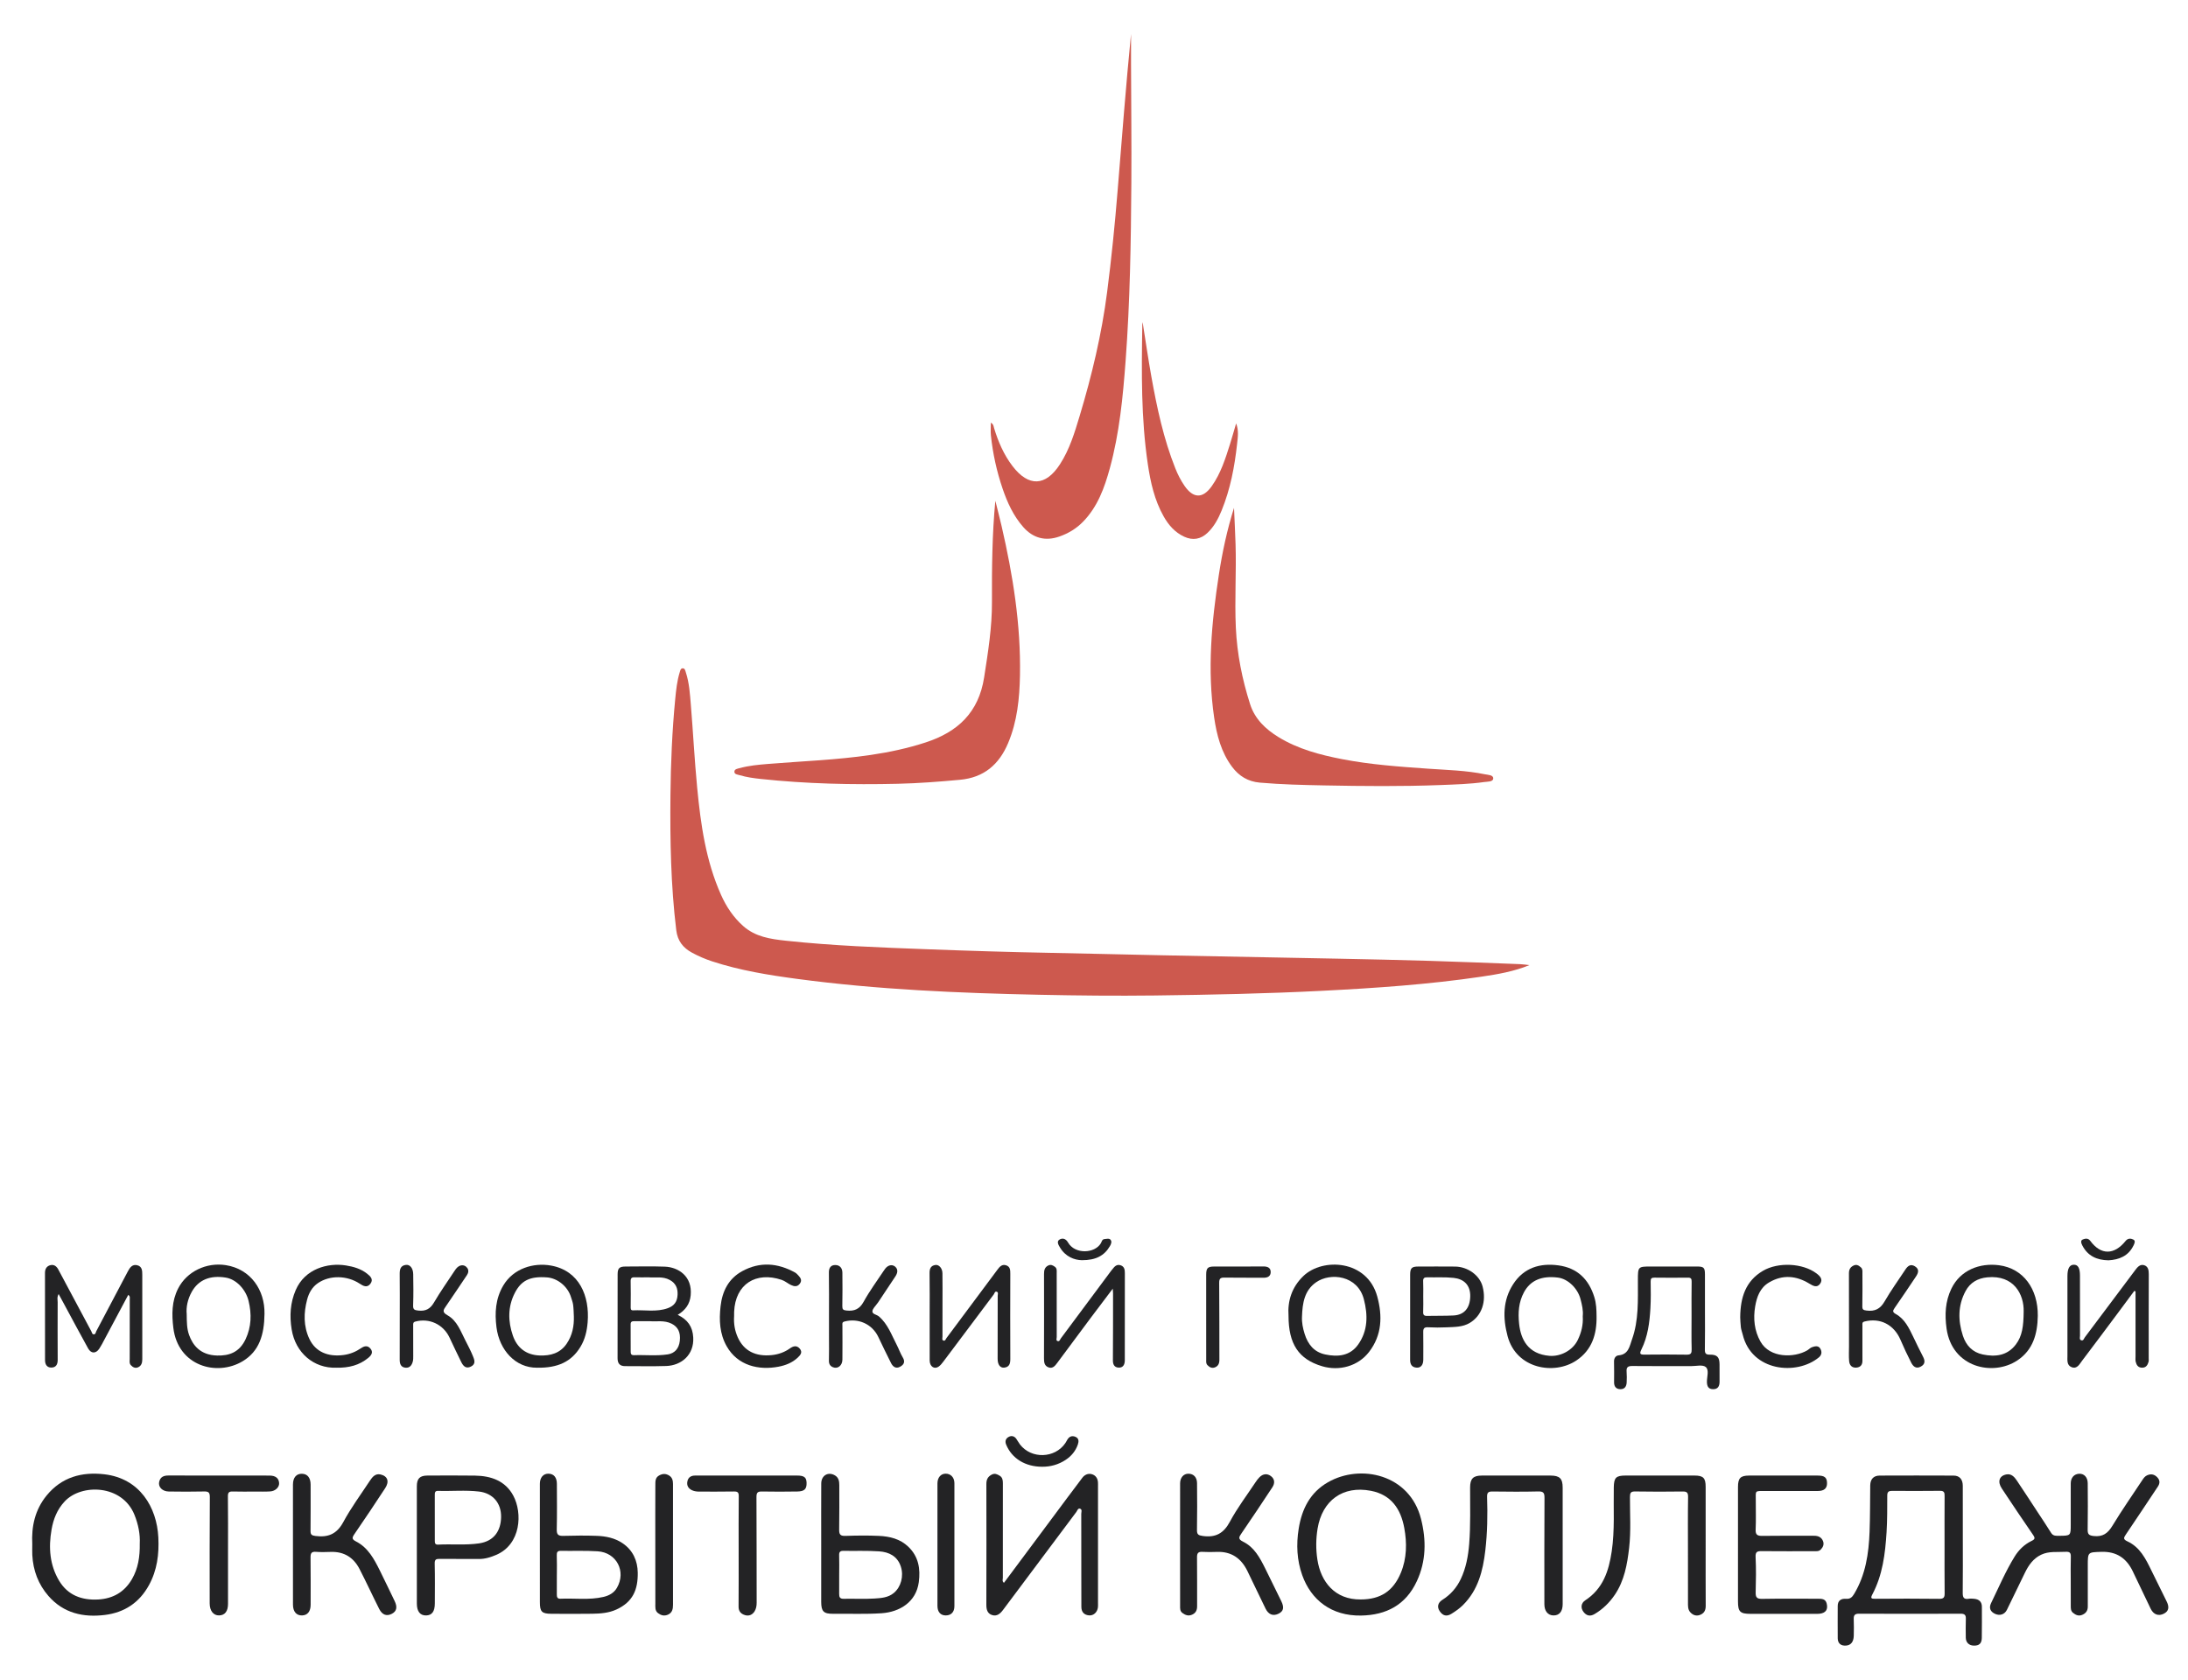 <?xml version="1.0" encoding="UTF-8"?> <svg xmlns="http://www.w3.org/2000/svg" xmlns:xlink="http://www.w3.org/1999/xlink" version="1.1" id="Слой_1" x="0px" y="0px" viewBox="0 0 1891.32 1452.26" style="enable-background:new 0 0 1891.32 1452.26;" xml:space="preserve"> <style type="text/css"> .st0{fill:#CD594E;} .st1{fill:#232325;} </style> <path class="st0" d="M1322.04,834.44c-13.35,5.52-27.41,7.93-41.52,10.01c-45.49,6.71-91.3,9.85-137.18,12.18 c-48.37,2.46-96.76,3.48-145.18,4.07c-33.3,0.4-66.59,0.08-99.86-0.62c-69.88-1.48-139.71-4.43-209.09-13.7 c-24.88-3.33-49.67-7.32-73.64-15.19c-6.03-1.98-11.83-4.47-17.4-7.5c-7.77-4.22-12.48-10.16-13.61-19.48 c-4.72-38.76-5.39-77.66-5.02-116.61c0.27-27.78,1.47-55.54,4.13-83.21c0.75-7.78,1.56-15.57,3.87-23.09 c0.43-1.41,0.75-3.34,2.42-3.47c2.13-0.17,2.39,2.03,2.88,3.52c2.98,9.1,3.55,18.62,4.33,28.04c1.97,23.87,3.18,47.81,5.47,71.64 c3.04,31.68,7.45,63.15,20.6,92.62c4.59,10.29,10.72,19.5,19.23,27.05c10.49,9.3,23.49,11.21,36.64,12.63 c40.72,4.39,81.62,5.86,122.53,7.4c35.41,1.34,70.82,2.45,106.25,3.11c31.61,0.59,63.22,1.43,94.82,2.07 c51.42,1.03,102.83,1.95,154.25,2.98c26.45,0.53,52.91,1.1,79.36,1.89c25.94,0.78,51.87,1.85,77.81,2.84 C1316.77,833.73,1319.4,834.16,1322.04,834.44z"></path> <path class="st0" d="M856.49,365.46c2.35,1.3,2.32,3.07,2.77,4.58c3.59,11.86,8.44,23.12,16.03,33.02 c13.82,18.03,28.52,17.51,40.91-1.58c8.33-12.84,12.71-27.36,17.07-41.87c10.55-35.09,19.04-70.63,23.73-107.01 c3.77-29.21,6.71-58.51,9.09-87.86c3.66-45.08,7.14-90.17,11.58-135.29c0,8.56-0.02,17.12,0,25.68c0.11,34.29,0.5,68.58,0.28,102.87 c-0.34,51.4-1.15,102.8-4.97,154.09c-2.32,31.19-5.32,62.35-13.61,92.68c-4.63,16.94-10.53,33.34-23.18,46.32 c-5.81,5.96-12.72,10.11-20.54,12.83c-12.07,4.2-22.66,1.38-31.11-8.2c-8.53-9.68-13.77-21.15-17.87-33.18 c-5.11-14.99-8.49-30.41-10.13-46.17C856.19,372.96,856.49,369.49,856.49,365.46z"></path> <path class="st0" d="M860.38,432.98c1.82,7.32,3.73,14.62,5.43,21.97c9.79,42.41,16.66,85.2,15.86,128.9 c-0.37,20.04-2.35,39.87-10.24,58.62c-7.8,18.51-20.84,29.81-41.59,31.74c-17.9,1.66-35.79,3.03-53.76,3.45 c-39.61,0.93-79.16,0.04-118.6-4.18c-6.12-0.66-12.23-1.5-18.15-3.27c-1.8-0.54-4.65-0.64-4.51-3.11c0.12-2.24,2.86-2.5,4.72-3.01 c7.9-2.16,16.02-2.89,24.14-3.56c29.67-2.43,59.46-3.43,88.95-7.79c16.14-2.38,32.04-5.77,47.59-10.85 c27.71-9.05,45.75-25.9,50.47-56.18c3.39-21.74,6.87-43.35,6.77-65.4C857.34,491.24,857.61,462.19,860.38,432.98z"></path> <path class="st0" d="M1066.69,439.1c0.45,10.42,0.99,20.84,1.33,31.27c0.77,24.12-0.87,48.25,0.25,72.37 c1.05,22.59,5.46,44.58,12.31,66.06c4.09,12.81,13.37,21.66,24.59,28.52c16.89,10.33,35.71,15.3,54.88,19.03 c24.55,4.77,49.45,6.5,74.35,8.26c16.42,1.15,32.92,1.49,49.12,4.83c2.77,0.57,7.43,0.51,7.23,3.69c-0.19,2.96-4.91,2.61-7.73,3.01 c-12.54,1.78-25.18,2.12-37.83,2.61c-33.46,1.29-66.92,0.97-100.37,0.32c-18.62-0.36-37.25-0.79-55.83-2.41 c-10.15-0.88-17.96-5.62-23.95-13.61c-9.49-12.66-13.29-27.5-15.53-42.72c-6.06-41.3-2.22-82.33,4.05-123.24 C1056.55,477.51,1060.69,458.17,1066.69,439.1z"></path> <path class="st1" d="M1789.96,1367c0-6.99-0.16-13.99,0.07-20.98c0.11-3.54-1-4.53-4.57-4.32c-7.09,0.42-14.34-0.72-21.09,2.52 c-6.81,3.26-10.83,9.05-14.01,15.57c-5.22,10.71-10.34,21.46-15.61,32.14c-1.95,3.95-6.1,5.25-10.09,3.47 c-4.08-1.82-5.67-5.02-3.54-9.39c6.6-13.52,12.46-27.43,20.38-40.25c3.53-5.7,8.36-10.45,14.46-13.4c3.12-1.51,3.4-2.45,1.4-5.35 c-9.15-13.23-18.06-26.63-26.97-40.03c-3.94-5.93-2.27-11.05,4.01-12.2c4.2-0.77,6.81,2.1,8.87,5.17 c6.1,9.08,12.06,18.27,18.06,27.42c3.91,5.96,7.89,11.87,11.65,17.93c1.77,2.86,4.33,2.57,7,2.55c9.97-0.07,9.97-0.05,9.97-9.79 c0-11.82-0.02-23.65,0.01-35.47c0.01-4.94,2.89-8.19,7.3-8.39c4.22-0.2,7.34,3.03,7.38,8.21c0.11,13.32,0.17,26.65-0.05,39.96 c-0.07,3.97,0.92,5.19,5.15,5.67c7.89,0.9,12.26-2.3,16.24-8.86c8.16-13.47,17.21-26.4,25.89-39.55c1.11-1.68,2.23-3.27,4.2-4.12 c3.3-1.43,6.12-0.86,8.62,1.7c2.5,2.57,2.46,5.27,0.57,8.11c-9.2,13.81-18.34,27.65-27.65,41.39c-1.88,2.78-2.57,4.15,1.33,5.95 c10.84,4.99,15.83,15.09,20.73,25.17c4.34,8.94,8.76,17.84,13.18,26.75c2.51,5.05,1.79,8.42-2.32,10.57 c-4.64,2.42-9.02,0.87-11.47-4.22c-5.17-10.72-10.3-21.46-15.41-32.22c-5.45-11.48-14.14-17.41-27.21-16.99 c-11.74,0.39-11.75,0.09-11.75,11.85c0,11.82-0.05,23.65,0.01,35.47c0.02,3.67-1.76,5.96-5,7.23c-2.98,1.17-5.49,0.07-7.81-1.86 c-1.93-1.61-1.9-3.76-1.91-5.93C1789.96,1381.32,1789.96,1374.16,1789.96,1367z"></path> <path class="st1" d="M1696.67,1331.06c0,15.31,0.11,30.63-0.08,45.94c-0.05,3.99,0.8,6.04,5.22,5.3c1.61-0.27,3.33-0.13,4.98,0.06 c4.02,0.48,6.36,2.62,6.36,6.88c-0.01,8.99,0.1,17.98-0.07,26.96c-0.09,4.79-2.32,6.69-6.88,6.6c-4.13-0.08-6.88-2.64-6.96-6.83 c-0.11-5.49-0.08-10.99,0.05-16.48c0.08-3.23-1.17-4.27-4.45-4.26c-29.3,0.11-58.6,0.13-87.89-0.01c-3.64-0.02-4.68,1.32-4.57,4.65 c0.16,4.82,0.17,9.66,0.03,14.48c-0.16,5.27-2.51,8.09-6.65,8.42c-4.4,0.35-7.16-1.84-7.22-6.22c-0.12-9.32,0.01-18.64-0.01-27.96 c-0.01-4.87,3.03-6.56,7.14-6.25c3.62,0.28,5.35-1.39,7.03-4.19c9.99-16.61,12.68-35.05,13.38-53.91 c0.49-13.29,0.38-26.61,0.56-39.92c0.07-5.41,2.85-8.51,8.17-8.53c21.31-0.09,42.61-0.08,63.92,0.01c5.11,0.02,7.9,3.27,7.91,8.81 C1696.7,1300.1,1696.67,1315.58,1696.67,1331.06z M1680.88,1336.05c0-14.14-0.05-28.29,0.04-42.43c0.02-2.87-0.2-4.69-3.91-4.65 c-13.81,0.18-27.62,0.11-41.43,0.04c-2.84-0.02-4.22,0.72-4.23,3.94c-0.03,10.61,0.06,21.21-0.6,31.84 c-1.16,18.69-3.41,37-12.32,53.83c-1.76,3.33-0.8,3.71,2.46,3.69c18.47-0.12,36.94-0.2,55.41,0.05c4.02,0.05,4.68-1.42,4.65-4.88 C1680.81,1363.67,1680.89,1349.86,1680.88,1336.05z"></path> <path class="st1" d="M867.83,1368.51c13.59-18.24,27.12-36.41,40.65-54.57c9.03-12.12,18-24.28,27.14-36.31 c1.86-2.44,4.77-3.88,7.86-3.12c3.32,0.82,5.29,3.33,5.59,6.88c0.1,1.16,0.05,2.33,0.05,3.49c0,33.63,0,67.26,0,100.89 c0,1.33,0.09,2.68-0.07,3.99c-0.54,4.26-3.81,7.26-7.71,6.91c-4.31-0.39-6.56-2.97-6.6-7.24c-0.08-9.66-0.05-19.31-0.05-28.97 c-0.01-17.15,0.02-34.3-0.04-51.45c-0.01-1.55,0.95-3.78-0.85-4.52c-2.02-0.83-2.55,1.63-3.45,2.82 c-21.11,28.14-42.19,56.31-63.22,84.52c-2.47,3.31-5.33,5.91-9.6,4.54c-4.01-1.29-4.93-4.73-4.92-8.81 c0.1-34.8,0.09-69.59,0.02-104.39c-0.01-3.67,1-6.25,4.46-8.13c2.79-1.51,4.8-0.44,6.94,0.81c2.45,1.42,2.87,3.77,2.87,6.45 c-0.06,27.3-0.05,54.61-0.03,81.91C866.85,1365.58,866.07,1367.15,867.83,1368.51z"></path> <path class="st1" d="M1176.47,1396.81c-25.56,0.43-43.18-13.46-50.83-34.95c-4.59-12.88-5.25-26.39-3.04-40.16 c2.75-17.17,9.95-31.33,25.26-40.12c28.18-16.18,70.73-6.91,80.48,31.67c4.64,18.36,4.46,36.49-3.65,53.92 C1215.18,1387.61,1198.37,1396.45,1176.47,1396.81z M1176.12,1382.89c17.16,0,28.21-7.17,34.79-23.06 c5.19-12.55,5.33-25.83,2.94-38.79c-2.99-16.17-11.07-28.66-28.89-32.1c-24.17-4.67-42.03,8.36-46.03,32.67 c-1.46,8.88-1.55,17.76-0.19,26.73C1141.66,1367.67,1153.94,1383.14,1176.12,1382.89z"></path> <path class="st1" d="M27.9,1334.97c-0.81-15.08,2.3-29.58,12.37-41.92c13.01-15.94,30.45-20.67,50.04-18.37 c30.42,3.58,45.25,28.39,46.56,54.58c0.72,14.5-1.02,28.37-8.17,41.37c-8.33,15.15-21.25,23.57-37.99,25.65 c-18.66,2.32-35.81-1.47-48.82-16.39c-8.8-10.1-13.27-22.07-13.97-35.43C27.77,1341.47,27.9,1338.46,27.9,1334.97z M120.81,1334.65 c0.43-8.06-1.24-16.63-4.57-24.91c-10.57-26.3-45.85-27.16-60.35-11.59c-6.51,6.99-9.76,15.27-11.34,24.37 c-2.7,15.48-1.6,30.67,6.62,44.3c7.45,12.36,19.4,16.87,33.63,16.1c12.97-0.7,22.84-6.51,29.29-17.64 C119.36,1356.15,121,1346.01,120.81,1334.65z"></path> <path class="st1" d="M1350.79,1336.03c0,16.97,0.01,33.95,0,50.93c-0.01,6.38-2.93,9.86-8.07,9.74c-4.75-0.12-7.74-3.81-7.75-9.66 c-0.01-30.62-0.09-61.24,0.1-91.86c0.03-4.24-0.75-5.78-5.36-5.67c-13.14,0.33-26.3,0.21-39.44,0.05c-3.52-0.04-4.96,0.67-4.83,4.68 c0.52,15.44,0.26,30.9-1.52,46.27c-2.03,17.52-6.22,34.27-19.37,47.29c-2.96,2.93-6.36,5.3-9.89,7.49 c-4.14,2.57-7.43,1.8-10.19-2.29c-2.34-3.47-1.78-7.18,2.34-9.78c7.12-4.49,12.38-10.55,15.9-17.99c4.52-9.54,6.42-19.87,7.26-30.29 c1.31-16.26,0.75-32.59,0.8-48.89c0.02-7.57,2.66-10.26,10.09-10.27c19.81-0.02,39.61-0.01,59.42,0c7.89,0,10.5,2.58,10.5,10.34 C1350.79,1302.75,1350.79,1319.39,1350.79,1336.03z"></path> <path class="st1" d="M1502.33,1335.65c0-16.65,0-33.3,0-49.95c0-7.7,2.1-9.91,9.64-9.92c19.82-0.03,39.63-0.02,59.45,0 c5.77,0.01,7.81,1.73,7.88,6.51c0.07,4.48-2.45,6.8-7.87,6.82c-14.99,0.06-29.97,0.01-44.96,0.01c-10.19,0-8.69-0.75-8.75,8.82 c-0.05,8.16,0.26,16.33-0.12,24.47c-0.21,4.61,1.53,5.57,5.74,5.51c14.98-0.22,29.97-0.1,44.96-0.09c3.43,0,6.26,1.29,7.54,4.61 c1.06,2.73,0.1,5.17-1.93,7.28c-1.62,1.67-3.62,1.45-5.59,1.45c-15.15,0.01-30.31,0.1-45.46-0.06c-3.83-0.04-5.53,0.48-5.3,5.12 c0.5,10.13,0.33,20.31,0.06,30.46c-0.11,4.24,0.93,5.77,5.51,5.69c16.15-0.29,32.3-0.12,48.46-0.11c3.25,0,6.45,0.09,7.44,4.22 c1.21,5.06-0.76,8.05-5.92,8.71c-1.15,0.15-2.32,0.13-3.49,0.14c-18.82,0.01-37.63,0.02-56.45,0c-9.03-0.01-10.84-1.85-10.84-10.71 C1502.33,1368.28,1502.33,1351.96,1502.33,1335.65z"></path> <path class="st1" d="M1474.38,1336.58c0,17.32-0.06,34.63,0.04,51.95c0.02,4.07-1.63,6.67-5.41,7.89c-3.26,1.05-6.04-0.3-8.07-2.64 c-2.07-2.38-1.83-5.61-1.84-8.59c-0.04-14.82-0.02-29.64-0.02-44.45c0-15.48-0.15-30.97,0.11-46.45c0.06-3.87-1.15-4.78-4.76-4.74 c-13.65,0.17-27.31,0.23-40.96-0.03c-4.02-0.08-4.51,1.42-4.52,4.91c-0.06,14.64,0.96,29.31-0.72,43.9 c-1.64,14.22-4.11,28.3-12.36,40.5c-4.6,6.8-10.38,12.47-17.52,16.69c-3.88,2.3-7.06,1.43-9.58-1.9c-2.62-3.47-2.12-7.6,1.56-10 c15.3-10,20.33-25.25,22.85-42.26c2.73-18.41,1.44-36.87,1.79-55.31c0.16-8.49,1.83-10.28,10.29-10.29 c19.82-0.01,39.63-0.02,59.45,0c7.67,0.01,9.68,2.11,9.67,9.86C1474.38,1302.62,1474.39,1319.6,1474.38,1336.58z"></path> <path class="st1" d="M253.23,1334.91c0-17.14-0.01-34.28,0.01-51.43c0.01-6.02,3.01-9.47,7.96-9.26c4.66,0.19,7.3,3.58,7.3,9.4 c0,13.31,0.08,26.63-0.07,39.94c-0.04,3.18,0.87,4,4.15,4.43c10.92,1.45,18.52-1.55,24.14-11.96c6.74-12.5,15.28-24.03,23.11-35.94 c2.13-3.24,4.76-6.29,9.16-5.26c6.18,1.45,7.71,6.15,3.94,11.88c-8.75,13.3-17.52,26.59-26.57,39.68c-2.27,3.29-2.21,4.5,1.5,6.42 c10.31,5.32,15.51,15.11,20.43,24.97c4.36,8.73,8.5,17.57,12.78,26.35c2.59,5.31,1.88,8.93-2.27,11.12c-4.48,2.36-8.34,1.12-11-4.13 c-5.81-11.5-11.16-23.22-17.08-34.66c-5.08-9.8-13.24-14.99-24.56-14.68c-4.32,0.12-8.68,0.3-12.98-0.06 c-3.91-0.33-4.78,1.21-4.74,4.8c0.17,13.65,0.08,27.29,0.08,40.94c0,5.77-2.66,9.1-7.39,9.24c-4.91,0.15-7.87-3.3-7.88-9.36 C253.21,1369.86,253.23,1352.38,253.23,1334.91z"></path> <path class="st1" d="M1020.08,1335.44c0-17.64-0.01-35.28,0.01-52.92c0-4.94,3-8.38,7.18-8.35c4.44,0.03,7.42,3.04,7.46,8.16 c0.12,13.48,0.19,26.96-0.06,40.44c-0.07,3.97,1.22,4.71,5.01,5.24c11.01,1.54,18-2.16,23.41-12.27 c6.38-11.93,14.67-22.84,22.17-34.16c1-1.52,2.1-3.01,3.38-4.3c2.96-2.99,6.53-3.57,9.91-1.06c3.5,2.6,3.53,6.3,1.26,9.74 c-8.75,13.27-17.55,26.52-26.55,39.62c-2.27,3.3-3.46,5.07,1.32,7.41c9.6,4.7,14.44,13.81,18.99,22.92 c4.73,9.48,9.38,19,14.01,28.54c2.68,5.52,1.87,8.73-2.57,10.84c-4.54,2.15-8.5,0.71-11.03-4.42 c-5.33-10.83-10.43-21.77-15.74-32.61c-5.38-10.98-13.9-17-26.51-16.48c-4.15,0.17-8.33,0.19-12.48-0.04 c-3.55-0.2-4.58,1.24-4.54,4.65c0.14,14.14,0.05,28.29,0.08,42.44c0.01,3.5-1.29,6.05-4.71,7.37c-3,1.16-5.46,0.22-7.9-1.54 c-2.3-1.65-2.09-3.96-2.09-6.29C1020.08,1370.72,1020.08,1353.08,1020.08,1335.44z"></path> <path class="st0" d="M1068.51,366.08c2.39,6.04,1.48,11.9,0.84,17.72c-2.15,19.73-5.83,39.12-13.37,57.6 c-2.91,7.13-6.48,13.88-12.16,19.27c-5.92,5.62-12.77,6.79-20.2,3.36c-8.05-3.71-13.55-10.09-17.79-17.61 c-7.88-14-11.32-29.42-13.64-45.08c-5.87-39.49-5.43-79.26-4.8-119.03c0.02-1.27,0-2.53,0.28-3.84c2.5,15.7,4.77,31.44,7.57,47.09 c4.84,27.03,10.55,53.85,20.76,79.48c2.1,5.27,4.66,10.29,7.88,14.97c7.61,11.09,15.87,11.22,23.58,0.3 c7.79-11.04,11.8-23.75,15.8-36.44C1065.11,377.97,1066.76,372.01,1068.51,366.08z"></path> <path class="st1" d="M360.32,1336.04c0-16.98,0-33.97,0-50.95c0-6.72,2.54-9.31,9.27-9.32c13.66-0.02,27.31-0.17,40.97,0.05 c13.85,0.22,26.15,4.38,33.12,17.3c8.04,14.92,6.81,42.08-14.86,51.28c-4.75,2.02-9.59,3.55-14.88,3.5 c-11.32-0.11-22.65,0.05-33.97-0.09c-3.11-0.04-4.3,0.58-4.21,4.12c0.28,11.48,0.13,22.98,0.1,34.46 c-0.02,6.88-2.45,10.19-7.44,10.32c-5.24,0.14-8.08-3.43-8.09-10.23c-0.01-8.49,0-16.98,0-25.48 C360.32,1352.69,360.32,1344.36,360.32,1336.04z M375.84,1312.04c0,6.65-0.02,13.3,0.01,19.94c0.01,1.88,0.02,3.65,2.86,3.5 c11.76-0.62,23.55,0.62,35.32-1.06c13.43-1.92,18.91-11.35,19.12-22.71c0.22-12.14-7.15-20.71-19.13-22.12 c-11.74-1.38-23.58-0.21-35.36-0.58c-2.7-0.09-2.85,1.57-2.83,3.59C375.86,1299.08,375.83,1305.56,375.84,1312.04z"></path> <path class="st1" d="M709.86,1334.53c0-17.31-0.07-34.61,0.03-51.92c0.04-7.08,6.2-10.52,12.06-6.85c3,1.88,3.55,4.98,3.54,8.26 c-0.03,12.81,0.13,25.63-0.11,38.44c-0.07,4.06,0.9,5.62,5.26,5.47c9.64-0.32,19.32-0.44,28.95-0.01c9.39,0.42,18.4,2.52,25.56,9.38 c8.9,8.51,10.6,19.18,9.05,30.7c-2.3,17.13-16.52,25.75-32.14,26.81c-13.97,0.94-27.93,0.31-41.89,0.47 c-8.29,0.09-10.3-2.12-10.31-10.31c-0.01-8.49,0-16.97,0-25.46C709.86,1351.17,709.86,1342.85,709.86,1334.53z M725.4,1361.14 c0,5.65,0.06,11.31-0.02,16.96c-0.04,2.78,0.64,4.29,3.93,4.22c8.81-0.2,17.66,0.33,26.44-0.22c5.84-0.37,11.97-0.72,16.92-4.86 c6.13-5.14,8.7-14.51,6.01-22.76c-2.94-9.03-10.19-12.59-18.71-13.17c-10.27-0.7-20.61-0.27-30.92-0.43 c-2.77-0.04-3.81,0.91-3.69,3.8C725.56,1350.16,725.41,1355.65,725.4,1361.14z"></path> <path class="st1" d="M466.67,1334.77c0-17.31-0.01-34.62,0.01-51.94c0.01-5.34,2.96-8.75,7.4-8.68c4.62,0.08,7.28,3.21,7.29,8.8 c0.04,13.15,0.21,26.31-0.11,39.45c-0.11,4.6,1.49,5.63,5.73,5.51c9.65-0.27,19.32-0.37,28.96-0.01c7.8,0.3,15.45,1.82,22.14,6.33 c9.04,6.09,13.05,15.22,13.18,25.51c0.19,14.55-4.04,25.21-18.41,31.83c-6.6,3.04-13.8,3.58-20.94,3.68 c-11.82,0.17-23.64,0.13-35.46,0.03c-8.19-0.06-9.78-1.81-9.78-10.08C466.67,1368.4,466.66,1351.58,466.67,1334.77z M481.36,1361.32 c-0.01,0-0.01,0-0.02,0c0,5.65,0.03,11.3-0.02,16.95c-0.02,2.18,0.17,4.12,3.05,3.99c12.42-0.54,24.94,1.31,37.24-1.55 c4.83-1.12,9.1-3.44,11.64-7.82c8.24-14.16-0.23-30.58-16.62-31.63c-10.6-0.68-21.26-0.22-31.9-0.39c-2.99-0.05-3.54,1.33-3.45,4 C481.5,1350.35,481.36,1355.84,481.36,1361.32z"></path> <path class="st1" d="M1473.78,1134.18c0,10.82,0.13,21.63-0.08,32.44c-0.07,3.37,0.63,4.67,4.3,4.61c6.33-0.09,8.35,2.19,8.38,8.39 c0.03,4.99,0.01,9.98,0.02,14.97c0.01,3.85-1.4,6.6-5.69,6.52c-4.02-0.07-5.19-2.57-5.23-6.35c-0.06-4.43,2.11-10.31-1.07-12.88 c-2.66-2.15-8.27-0.72-12.58-0.73c-16.97-0.04-33.95,0.08-50.92-0.1c-3.73-0.04-5.15,1.11-4.87,4.82c0.24,3.14,0.22,6.33,0.06,9.48 c-0.18,3.35-1.73,5.82-5.46,5.76c-3.62-0.07-5.39-2.23-5.41-5.8c-0.02-5.99,0.16-11.99-0.05-17.97c-0.11-3.1,1.5-5.28,3.96-5.5 c8.61-0.76,9.47-7.94,11.53-13.67c5.98-16.61,5.1-34.01,5.14-51.28c0.02-11.86,0-11.86,11.8-11.86c13.15,0,26.29-0.02,39.44,0.01 c5.68,0.01,6.7,1.02,6.72,6.68C1473.81,1112.55,1473.78,1123.37,1473.78,1134.18z M1462.19,1137.63c0-9.81-0.11-19.63,0.07-29.44 c0.05-2.59-0.54-3.56-3.22-3.53c-9.65,0.11-19.3,0.11-28.94-0.01c-2.64-0.03-3.31,0.81-3.26,3.45c0.14,7.64,0.22,15.31-0.21,22.94 c-0.69,12.29-2.25,24.51-7.78,35.71c-1.9,3.84-1.08,4.5,2.73,4.46c12.14-0.11,24.29-0.17,36.43,0.04c3.7,0.06,4.34-1.35,4.26-4.68 C1462.03,1156.92,1462.18,1147.27,1462.19,1137.63z"></path> <path class="st1" d="M110.87,1119.54c-7.66,14.37-15.19,28.52-22.74,42.66c-0.7,1.31-1.46,2.6-2.28,3.84 c-2.92,4.43-7.1,4.46-9.69-0.21c-6.81-12.3-13.42-24.71-20.1-37.08c-1.67-3.1-3.35-6.2-5.36-9.93c-1.6,2.87-0.84,5.02-0.85,7.05 c-0.05,16.64-0.08,33.29,0.02,49.93c0.02,4.01-1.59,6.61-5.58,6.6c-3.86-0.01-5.36-2.88-5.36-6.46c-0.03-25.13,0-50.26-0.04-75.4 c0-3.45,1.49-5.94,4.78-6.7c3.1-0.72,5.29,1.05,6.75,3.79c9.49,17.79,19.02,35.56,28.5,53.36c0.61,1.14,0.69,2.85,2.41,2.68 c1.35-0.13,1.37-1.68,1.89-2.68c9.09-17.29,18.2-34.57,27.34-51.83c1.68-3.17,3.79-6.26,8-5.25c4.33,1.04,4.43,4.71,4.43,8.39 c-0.05,24.3-0.04,48.6,0.01,72.9c0.01,3.09-0.76,5.74-3.69,6.99c-2.38,1.02-4.49,0.02-6.23-1.9c-1.46-1.6-0.95-3.46-0.95-5.23 c-0.02-17.31,0.03-34.62,0.04-51.93C112.15,1122.06,112.65,1120.84,110.87,1119.54z"></path> <path class="st1" d="M197.1,1341.19c0.01,15.14,0.01,30.29,0,45.43c0,6.49-2.66,9.96-7.71,10.07c-4.91,0.1-8.14-3.98-8.14-10.4 c-0.01-30.62-0.1-61.24,0.12-91.86c0.03-4.17-1.22-4.98-5.02-4.9c-10.15,0.24-20.31,0.18-30.46,0.03c-5.54-0.08-9.23-3.87-8.33-8.21 c0.91-4.38,3.9-5.65,8.11-5.63c23.47,0.09,46.94,0.04,70.41,0.04c5.66,0,11.32-0.03,16.98,0.02c5.22,0.04,8,2.31,8.21,6.59 c0.17,3.44-3.17,6.8-7.61,7.1c-4.31,0.3-8.65,0.13-12.98,0.14c-6.49,0.01-12.99,0.14-19.47-0.06c-3.22-0.1-4.25,0.81-4.21,4.2 C197.21,1309.57,197.1,1325.38,197.1,1341.19z"></path> <path class="st1" d="M638.5,1341.21c0-15.81-0.1-31.63,0.09-47.44c0.04-3.31-0.82-4.29-4.14-4.22c-9.82,0.21-19.64,0.05-29.47,0.1 c-2.36,0.01-4.62-0.17-6.81-1.19c-3.35-1.57-4.7-4.24-3.98-7.72c0.69-3.34,3.09-4.95,6.49-4.96c12.15-0.02,24.31-0.02,36.46-0.02 c17.31,0,34.63-0.02,51.94,0.01c6.02,0.01,8,1.57,8.13,6.25c0.15,5.4-1.78,7.43-8.06,7.54c-10.15,0.18-20.31,0.18-30.47,0 c-3.59-0.06-4.81,0.8-4.79,4.72c0.19,30.46,0.08,60.93,0.17,91.39c0.01,2.78-0.46,5.43-1.88,7.63c-1.84,2.85-4.83,4.19-8.23,3.13 c-3.43-1.06-5.55-3.22-5.52-7.28C638.57,1373.17,638.5,1357.19,638.5,1341.21z"></path> <path class="st1" d="M585.81,1136.83c8.54,4.07,12.92,10.11,13.43,19.57c0.82,15.1-10.34,24.24-23.45,24.65 c-11.81,0.38-23.65,0.08-35.47,0.11c-4.64,0.01-6.5-2.4-6.49-6.9c0.05-24.15,0-48.29,0.05-72.44c0.01-5.36,1.53-6.76,6.89-6.77 c11.33-0.02,22.66-0.31,33.97,0.11c11.63,0.44,23.88,8.31,22.29,24.8C596.29,1127.68,592.39,1132.79,585.81,1136.83z M561.68,1142.31c-5.02,0-9.18,0.02-13.35-0.01c-1.87-0.01-3.23,0.29-3.21,2.68c0.08,7.99,0.03,15.98,0.05,23.97 c0,1.76,0.72,2.82,2.68,2.75c9.8-0.38,19.65,0.78,29.42-0.71c6.03-0.92,9.63-5.16,10.35-11.65c0.83-7.5-1.65-12.19-7.15-14.92 C574.11,1141.27,567.39,1142.8,561.68,1142.31z M560.84,1104.39c-4.67,0-8.49,0.08-12.31-0.03c-2.55-0.08-3.46,0.81-3.39,3.49 c0.18,7.3,0.08,14.61,0.03,21.91c-0.01,1.58-0.14,3.28,2.02,3.17c10.04-0.53,20.26,1.71,30.12-1.89c5.43-1.99,8.11-5.54,8.39-11.6 c0.26-5.53-1.46-9.87-6.71-12.77C572.85,1103.28,566.34,1104.92,560.84,1104.39z"></path> <path class="st1" d="M961.9,1114.16c-6.96,9.21-13.04,17.19-19.04,25.23c-9.73,13.03-19.39,26.12-29.11,39.16 c-1.83,2.46-3.88,4.97-7.4,3.68c-3.52-1.29-3.93-4.31-3.92-7.76c0.11-24.31,0.07-48.62,0.03-72.92c-0.01-3.19,0.52-5.96,3.77-7.46 c2.15-0.99,3.81-0.09,5.53,1.11c2.02,1.42,1.66,3.48,1.66,5.44c0.01,18.48-0.01,36.96,0.02,55.44c0,1.2-0.9,2.95,0.86,3.45 c1.62,0.46,2.01-1.44,2.72-2.39c14.59-19.54,29.13-39.13,43.68-58.71c0.3-0.4,0.67-0.74,0.97-1.14c1.75-2.36,3.74-4.41,7-3.32 c3.28,1.09,3.67,3.84,3.66,6.87c-0.05,23.48-0.03,46.95-0.04,70.43c0,1.66,0.02,3.33,0,4.99c-0.05,3.65-1.53,6.43-5.5,6.17 c-3.5-0.23-4.82-2.65-4.79-6.27c0.15-19.31,0.11-38.62,0.13-57.94C962.14,1117.42,962.05,1116.61,961.9,1114.16z"></path> <path class="st1" d="M803.6,1137.82c0-12.32,0.13-24.64-0.08-36.95c-0.07-3.93,1-6.58,5.04-7.17c3.14-0.46,6.02,2.85,6.09,7.14 c0.14,8.65,0.05,17.31,0.05,25.96c-0.01,9.65-0.06,19.31-0.02,28.96c0.01,1.18-0.77,2.95,1.09,3.35c1.4,0.3,1.71-1.34,2.36-2.21 c14.68-19.69,29.31-39.42,44.02-59.08c1.75-2.34,3.78-4.94,7.32-3.91c3.86,1.12,3.85,4.28,3.84,7.63 c-0.08,24.47-0.1,48.93,0.01,73.4c0.02,3.98-0.82,7.02-5.24,7.51c-3.56,0.39-5.73-2.6-5.72-7.65c0.01-18.14,0.06-36.28,0.06-54.42 c0-1.23,0.77-2.98-0.78-3.54c-1.72-0.63-1.96,1.43-2.66,2.37c-14.57,19.36-29.06,38.77-43.62,58.14c-1.18,1.58-2.49,3.21-4.1,4.29 c-3.73,2.5-7.62-0.24-7.64-5.36C803.56,1163.45,803.6,1150.64,803.6,1137.82z"></path> <path class="st1" d="M1844.89,1116.13c-4.69,6.33-9.37,12.66-14.08,18.97c-10.33,13.84-20.62,27.7-31.07,41.45 c-2.2,2.9-4.26,7.3-8.93,5.55c-4.43-1.66-3.7-6.17-3.7-9.97c0-22.97-0.01-45.93,0-68.9c0-6.45,1.81-9.65,5.42-9.74 c3.74-0.09,5.41,2.85,5.41,9.47c-0.01,17.31-0.02,34.62,0.03,51.92c0,1.37-0.76,3.33,1.08,3.94c1.92,0.64,2.3-1.53,3.11-2.59 c14.58-19.37,29.11-38.78,43.62-58.19c1.96-2.62,4.23-5.23,7.7-4.12c3.45,1.1,3.96,4.33,3.94,7.8c-0.1,24.13-0.05,48.26-0.06,72.39 c0,1.16,0.16,2.4-0.17,3.47c-0.8,2.64-2.06,4.88-5.39,4.93c-3.56,0.05-4.99-2.23-5.69-5.15c-0.34-1.42-0.14-2.98-0.14-4.48 c-0.01-18.79,0-37.57,0-56.35C1845.62,1116.4,1845.26,1116.27,1844.89,1116.13z"></path> <path class="st1" d="M228.63,1135.88c-0.19,18.17-4.55,32.48-18.9,41.06c-22.38,13.39-55.89,4.13-59.89-28.83 c-1.41-11.6-1.46-23.05,4.1-33.99c7.54-14.85,24.57-22.87,41.23-20.27C216.85,1097.24,229.01,1115.55,228.63,1135.88z M161.39,1136.2c0.08,7.01,0.08,12.52,2.08,18.06c3.07,8.51,9.4,17.37,24.26,17.74c10.15,0.26,19.18-2.61,24.6-14.19 c4.96-10.62,5.31-21.6,2.55-33c-2.38-9.83-10.43-18.66-19.71-20.19c-13.61-2.24-23.69,2.02-29.43,12.34 C162.15,1123.4,160.8,1130.28,161.39,1136.2z"></path> <path class="st1" d="M1761.48,1137.7c-0.27,15.4-3.99,29.43-17.65,38.51c-21.14,14.04-56.55,6.2-61.22-27.6 c-1.65-11.97-1.13-23.43,4.17-34.4c7.8-16.17,24.62-22.45,41.22-20.27C1749.08,1096.71,1761.74,1114.51,1761.48,1137.7z M1749.27,1133.93c0.35-14.65-8.35-31.8-31.43-29.55c-8.35,0.82-14.84,4.52-18.82,11.95c-6.67,12.45-6.54,25.45-2.29,38.54 c2.73,8.42,8.33,14.36,17.19,16.21c11,2.29,21.27,1.05,28.64-8.71C1748.02,1155.14,1749.16,1146.62,1749.27,1133.93z"></path> <path class="st1" d="M464.27,1182.53c-18.73,0.18-32.61-15.25-35.11-34.96c-1.57-12.38-0.89-24.71,5.88-36.13 c8.75-14.77,26.14-19.98,41.35-17.21c24.43,4.45,33.41,26.35,31.58,49c-0.61,7.54-2.25,14.71-6.2,21.23 C493.96,1177.32,482.27,1182.83,464.27,1182.53z M496.05,1138.13c-0.19-3.32-0.19-6.67-0.63-9.95c-0.3-2.28-1.18-4.48-1.86-6.7 c-2.79-9.18-11.53-16.32-20.68-17.04c-15.06-1.18-22.48,2.94-27.89,13.48c-6.08,11.84-5.95,24.48-1.68,36.82 c3.69,10.68,11.54,16.77,23.15,17.21c9.37,0.35,17.72-1.91,23.35-10.16C494.69,1154.65,496.3,1146.64,496.05,1138.13z"></path> <path class="st1" d="M1380.07,1137.87c0.3,15.59-3.86,29.3-17.48,38.43c-19.01,12.74-51.83,7.38-59.43-21.09 c-4.15-15.55-4.22-30.96,4.88-44.98c9.17-14.13,23.1-18.34,39.02-16.19c16.26,2.2,26.33,11.91,31.12,27.57 C1379.83,1127.01,1380.03,1132.37,1380.07,1137.87z M1368.14,1138.01c0.55-4.87-0.64-9.86-1.96-14.88 c-2.45-9.27-10.82-17.4-19.4-18.51c-14.18-1.83-23.9,2.46-29.4,12.58c-4.67,8.59-5.24,17.81-4.27,27.14 c1.43,13.79,7.77,26.38,26.21,27.91c9.74,0.81,20.25-4.82,24.51-13.7C1366.89,1152.17,1368.64,1145.52,1368.14,1138.01z"></path> <path class="st1" d="M1113.81,1137.58c-0.88-12.69,2.73-24.6,12.82-34.31c16.69-16.07,55.22-14.1,63.89,17.72 c4.56,16.74,4.13,33.36-7.09,47.89c-9.71,12.58-25.99,16.64-40.39,12.43C1122.44,1175.29,1113.81,1161.86,1113.81,1137.58z M1125.46,1138.14c-0.29,5.25,0.74,10.27,2.3,15.22c2.81,8.97,8.11,15.62,17.66,17.68c11.02,2.38,21.62,1.29,28.6-8.58 c8.43-11.93,8.49-25.42,4.9-39.16c-5.43-20.74-28.91-23.24-41.23-14.67C1127.44,1115.75,1125.88,1126.81,1125.46,1138.14z"></path> <path class="st1" d="M345.55,1138.09c0-12.15,0.11-24.3-0.05-36.45c-0.05-4.12,0.67-7.42,5.36-8.02c3.53-0.46,6.23,2.86,6.32,8.01 c0.15,8.98,0.26,17.98-0.07,26.96c-0.14,3.71,1.21,4.18,4.47,4.54c6.36,0.7,10.32-1.41,13.61-7.06c5.49-9.44,11.9-18.36,17.89-27.51 c1.31-2,2.79-3.8,5.19-4.42c2.35-0.61,4.46,0.46,5.68,2.21c1.27,1.82,1.07,4.06-0.3,6.08c-6.04,8.92-11.95,17.93-18.08,26.79 c-2.23,3.23-3.77,5.17,1.21,7.95c8.4,4.68,11.41,13.89,15.59,21.94c2.28,4.4,4.56,8.82,6.43,13.4c1.29,3.16,2.78,6.78-1.72,9.04 c-4.33,2.16-6.65-0.49-8.31-3.79c-3.56-7.09-6.85-14.3-10.28-21.46c-5.43-11.35-17.54-16.9-29.48-13.65 c-2.05,0.56-1.86,1.83-1.85,3.4c0.06,8.82,0.06,17.64,0.04,26.46c0,1.49,0.03,3.03-0.32,4.46c-0.81,3.37-2.7,5.98-6.53,5.54 c-3.9-0.46-4.86-3.4-4.84-6.95C345.58,1163.05,345.55,1150.57,345.55,1138.09z"></path> <path class="st1" d="M716.58,1137.79c0-12.49,0.14-24.97-0.08-37.46c-0.08-4.23,1.71-6.59,5.57-6.58c3.81,0.01,6.06,2.65,6.09,6.55 c0.09,9.66,0.15,19.31-0.05,28.97c-0.06,2.87,0.78,3.52,3.56,3.82c6.79,0.73,11.33-1.14,14.88-7.61 c5.09-9.27,11.44-17.85,17.3-26.69c0.82-1.24,1.71-2.52,2.84-3.43c2.37-1.91,5.26-1.96,7.34,0.03c2.51,2.4,1.74,5.48-0.03,8.16 c-5.02,7.62-10.09,15.2-15.15,22.79c-0.18,0.28-0.45,0.49-0.63,0.77c-1.47,2.21-3.99,4.37-4.11,6.65c-0.13,2.54,3.74,2.8,5.63,4.43 c7.73,6.65,10.94,16.05,15.43,24.66c1.84,3.52,3.11,7.35,5.16,10.73c2.37,3.89,0.98,6.38-2.39,8.17c-3.63,1.93-6.17-0.22-7.7-3.21 c-3.85-7.51-7.43-15.16-11.1-22.77c-5.34-11.05-17.29-16.38-29.24-13.16c-2.2,0.59-1.72,2.01-1.71,3.46 c0.02,9.82,0.11,19.65-0.01,29.47c-0.06,5.14-4.02,8.25-8.1,6.6c-2.61-1.05-3.64-2.96-3.55-5.88c0.19-6.49,0.06-12.98,0.06-19.48 C716.59,1150.45,716.59,1144.12,716.58,1137.79z"></path> <path class="st1" d="M1609.88,1161.48c0,4.99-0.03,9.99,0.02,14.98c0.04,3.61-1.7,5.7-5.25,5.98c-3.93,0.31-5.95-2.15-6.25-5.63 c-0.37-4.3-0.11-8.65-0.11-12.98c0-20.97,0.04-41.95-0.05-62.92c-0.01-3.24,1.14-5.38,4.05-6.75c2.61-1.23,4.45,0,6.28,1.61 c1.61,1.42,1.32,3.31,1.32,5.11c0.01,9.49,0.13,18.98-0.08,28.46c-0.07,2.92,0.88,3.39,3.59,3.75c7.23,0.97,11.94-1.39,15.68-7.91 c5.44-9.47,11.91-18.33,17.91-27.48c2.03-3.1,4.49-5.17,8.23-2.87c4.04,2.47,3.1,5.67,0.9,8.92c-6.13,9.06-12.13,18.21-18.42,27.16 c-1.78,2.54-1.77,3.63,1.08,5.22c7.84,4.38,11.39,12.2,15.1,19.83c2.76,5.66,5.4,11.38,8.35,16.95c1.96,3.7,1.98,6.66-2.07,8.75 c-4.03,2.08-6.5-0.41-8.07-3.45c-3.33-6.47-6.42-13.08-9.28-19.77c-5.65-13.19-17.63-19.33-31.16-15.85 c-2.2,0.57-1.77,1.96-1.77,3.41C1609.88,1151.16,1609.87,1156.32,1609.88,1161.48z"></path> <path class="st1" d="M1218.94,1138.19c0-11.99,0-23.98,0-35.97c0-5.77,1.31-7.15,6.87-7.16c10.66-0.02,21.32-0.09,31.98,0.02 c11.01,0.11,21.25,7.61,23.76,17.18c3.47,13.25-0.81,25.36-11.03,31.5c-6.14,3.69-13.03,3.51-19.77,3.84 c-5.48,0.27-11,0.25-16.48-0.03c-3.22-0.17-4.05,1.11-4.01,4c0.1,7.99,0.07,15.99,0.04,23.98c-0.02,4.6-2.16,7.2-5.86,6.91 c-4.09-0.32-5.54-2.89-5.52-6.8C1218.98,1163.17,1218.94,1150.68,1218.94,1138.19z M1230.26,1120.79c0,4.48,0.15,8.98-0.06,13.45 c-0.12,2.66,0.8,3.54,3.39,3.48c7.64-0.18,15.29,0.04,22.91-0.36c9.23-0.48,14.1-6.46,14.38-16.23 c0.29-10.26-5.69-15.35-14.35-16.27c-7.56-0.81-15.26-0.3-22.9-0.49c-2.55-0.06-3.56,0.79-3.44,3.47 C1230.41,1112.14,1230.25,1116.47,1230.26,1120.79z"></path> <path class="st1" d="M290.79,1182.53c-19.57,0.68-35.39-12.9-38.67-33.05c-1.94-11.86-1.21-23.11,3.48-34.04 c7.9-18.39,27.63-23.86,43.48-21.32c6.59,1.05,12.94,2.89,18.29,7.14c2.83,2.25,5.68,4.9,2.79,8.7c-2.78,3.66-6.09,1.99-9.18-0.06 c-11.02-7.29-25.89-7.47-36.07-0.57c-5.11,3.46-7.9,8.55-9.41,14.21c-3.07,11.5-3.24,23.11,1.91,34.05 c5.26,11.17,16.02,15.78,29.65,13.94c5.56-0.75,10.51-2.78,15.07-5.91c2.74-1.88,5.53-2.51,7.94,0.22c2.82,3.19,1.03,5.87-1.6,8.06 C310.71,1180.4,301.57,1182.73,290.79,1182.53z"></path> <path class="st1" d="M1504.25,1138.86c0.17-17,4.57-31.21,19.6-40.08c13.2-7.79,34.49-6.69,46.28,2.18 c3.22,2.42,5.91,5.27,3.11,9.08c-2.64,3.59-5.98,1.78-9.23-0.21c-11.33-6.93-23.02-7.97-34.78-1.06 c-7.86,4.62-10.64,12.45-12.05,20.8c-1.78,10.55-0.72,20.93,4.57,30.34c8.15,14.5,29.24,14.14,40.39,7.65 c1.43-0.83,2.61-2.2,4.11-2.75c2.51-0.91,5.53-1.63,7.2,1.16c1.53,2.54,1.46,5.42-1.2,7.62c-19.21,15.88-58.18,12.23-65.84-19.74 c-0.5-2.09-1.33-4.14-1.59-6.25C1504.41,1144.49,1504.39,1141.31,1504.25,1138.86z"></path> <path class="st1" d="M634.57,1137.85c-0.46,6.64,0.63,12.75,3.16,18.39c5.29,11.8,15.42,16.81,29.38,15.38 c5.77-0.59,10.99-2.45,15.67-5.77c2.9-2.06,5.79-2.86,8.39,0.02c2.95,3.27,0.67,5.81-1.76,8.07c-4.65,4.32-10.39,6.54-16.44,7.7 c-17,3.26-35.3-0.8-44.88-17.77c-6.04-10.7-6.57-22.45-5.23-34.4c1.47-13.12,6.88-23.96,18.77-30.45 c15.28-8.34,30.58-7.07,45.55,1.16c1.13,0.62,2.08,1.66,2.98,2.63c1.91,2.06,3.33,4.21,1.22,7.05c-2.19,2.95-4.96,2.41-7.61,1.18 c-2.82-1.3-5.09-3.48-8.2-4.51c-22-7.32-39.99,3.54-40.98,27.7C634.52,1135.56,634.57,1136.9,634.57,1137.85z"></path> <path class="st1" d="M566.45,1335.09c0-17.14-0.05-34.28,0.04-51.42c0.02-3.08-0.1-6.27,3.51-8.12c3.01-1.54,5.58-1.53,8.4,0.2 c2.83,1.74,3.33,4.5,3.34,7.35c0.05,34.78,0.05,69.56,0.01,104.33c0,3.56-0.53,6.98-4.49,8.66c-3.15,1.33-5.86,0.56-8.4-1.33 c-2.85-2.12-2.36-5.35-2.37-8.25C566.41,1369.37,566.45,1352.23,566.45,1335.09z"></path> <path class="st1" d="M810.33,1335.04c0-17.49-0.01-34.97,0.01-52.46c0-5.05,2.88-8.42,7.1-8.44c4.31-0.02,7.54,3.19,7.55,8.17 c0.07,35.47,0.06,70.94,0,106.41c-0.01,5.14-2.92,8-7.51,7.98c-4.48-0.01-7.13-3.02-7.14-8.21 C810.32,1370.68,810.33,1352.86,810.33,1335.04z"></path> <path class="st1" d="M1042.63,1138.69c0-12.16,0-24.31,0-36.47c0-5.8,1.28-7.16,6.87-7.17c14.16-0.02,28.31,0.09,42.47-0.07 c3.79-0.04,6.53,1.14,6.42,5.03c-0.09,3.53-2.73,4.79-6.3,4.74c-11.16-0.15-22.32,0.07-33.47-0.13c-3.55-0.06-4.78,0.63-4.74,4.6 c0.24,22.14,0.07,44.29,0.17,66.44c0.02,3.27-1.1,5.6-4.05,6.65c-2.36,0.84-4.45-0.1-6.25-1.99c-1.38-1.45-1.1-3.05-1.1-4.67 C1042.62,1163.34,1042.63,1151.02,1042.63,1138.69z"></path> <path class="st1" d="M900.86,1268.15c-14.65,0-26.07-7.12-31.06-18.94c-1.22-2.88-0.59-5.09,1.57-6.54 c2.39-1.59,5.13-1.39,7.05,1.23c1.16,1.59,2.04,3.39,3.24,4.96c9.81,12.78,30.24,12.15,39.25-1.18c0.65-0.96,1.14-2.02,1.75-3.01 c1.61-2.62,3.87-3.59,6.79-2.46c3.34,1.3,3.11,4.18,2.25,6.71c-1.93,5.66-5.66,10.09-10.64,13.35 C914.95,1266.28,908.17,1268.19,900.86,1268.15z"></path> <path class="st1" d="M935.17,1089.57c-6.43-0.13-14.12-2.95-18.92-11c-1.26-2.11-3.27-5.29-0.22-6.95c2.33-1.26,5.15-0.92,7.22,2.68 c6,10.41,23.14,9.49,28.34,0.62c0.74-1.27,1.02-3.41,3.05-3.58c1.78-0.15,4.04-0.87,5.24,0.48c1.4,1.57,0.65,3.66-0.43,5.53 C954.58,1085.72,947.22,1089.6,935.17,1089.57z"></path> <path class="st1" d="M1822.64,1089.67c-10.16-0.16-18.01-3.77-22.68-12.87c-0.93-1.82-1.8-4.29,0.42-5.14 c1.92-0.74,4.48-1.52,6.55,1.28c9.08,12.32,20.58,12.27,30.44,0c2.01-2.5,4.63-2.26,6.69-1.21c2.1,1.08,1.05,3.3,0.13,5.18 C1839.71,1086.05,1831.76,1089.12,1822.64,1089.67z"></path> </svg> 